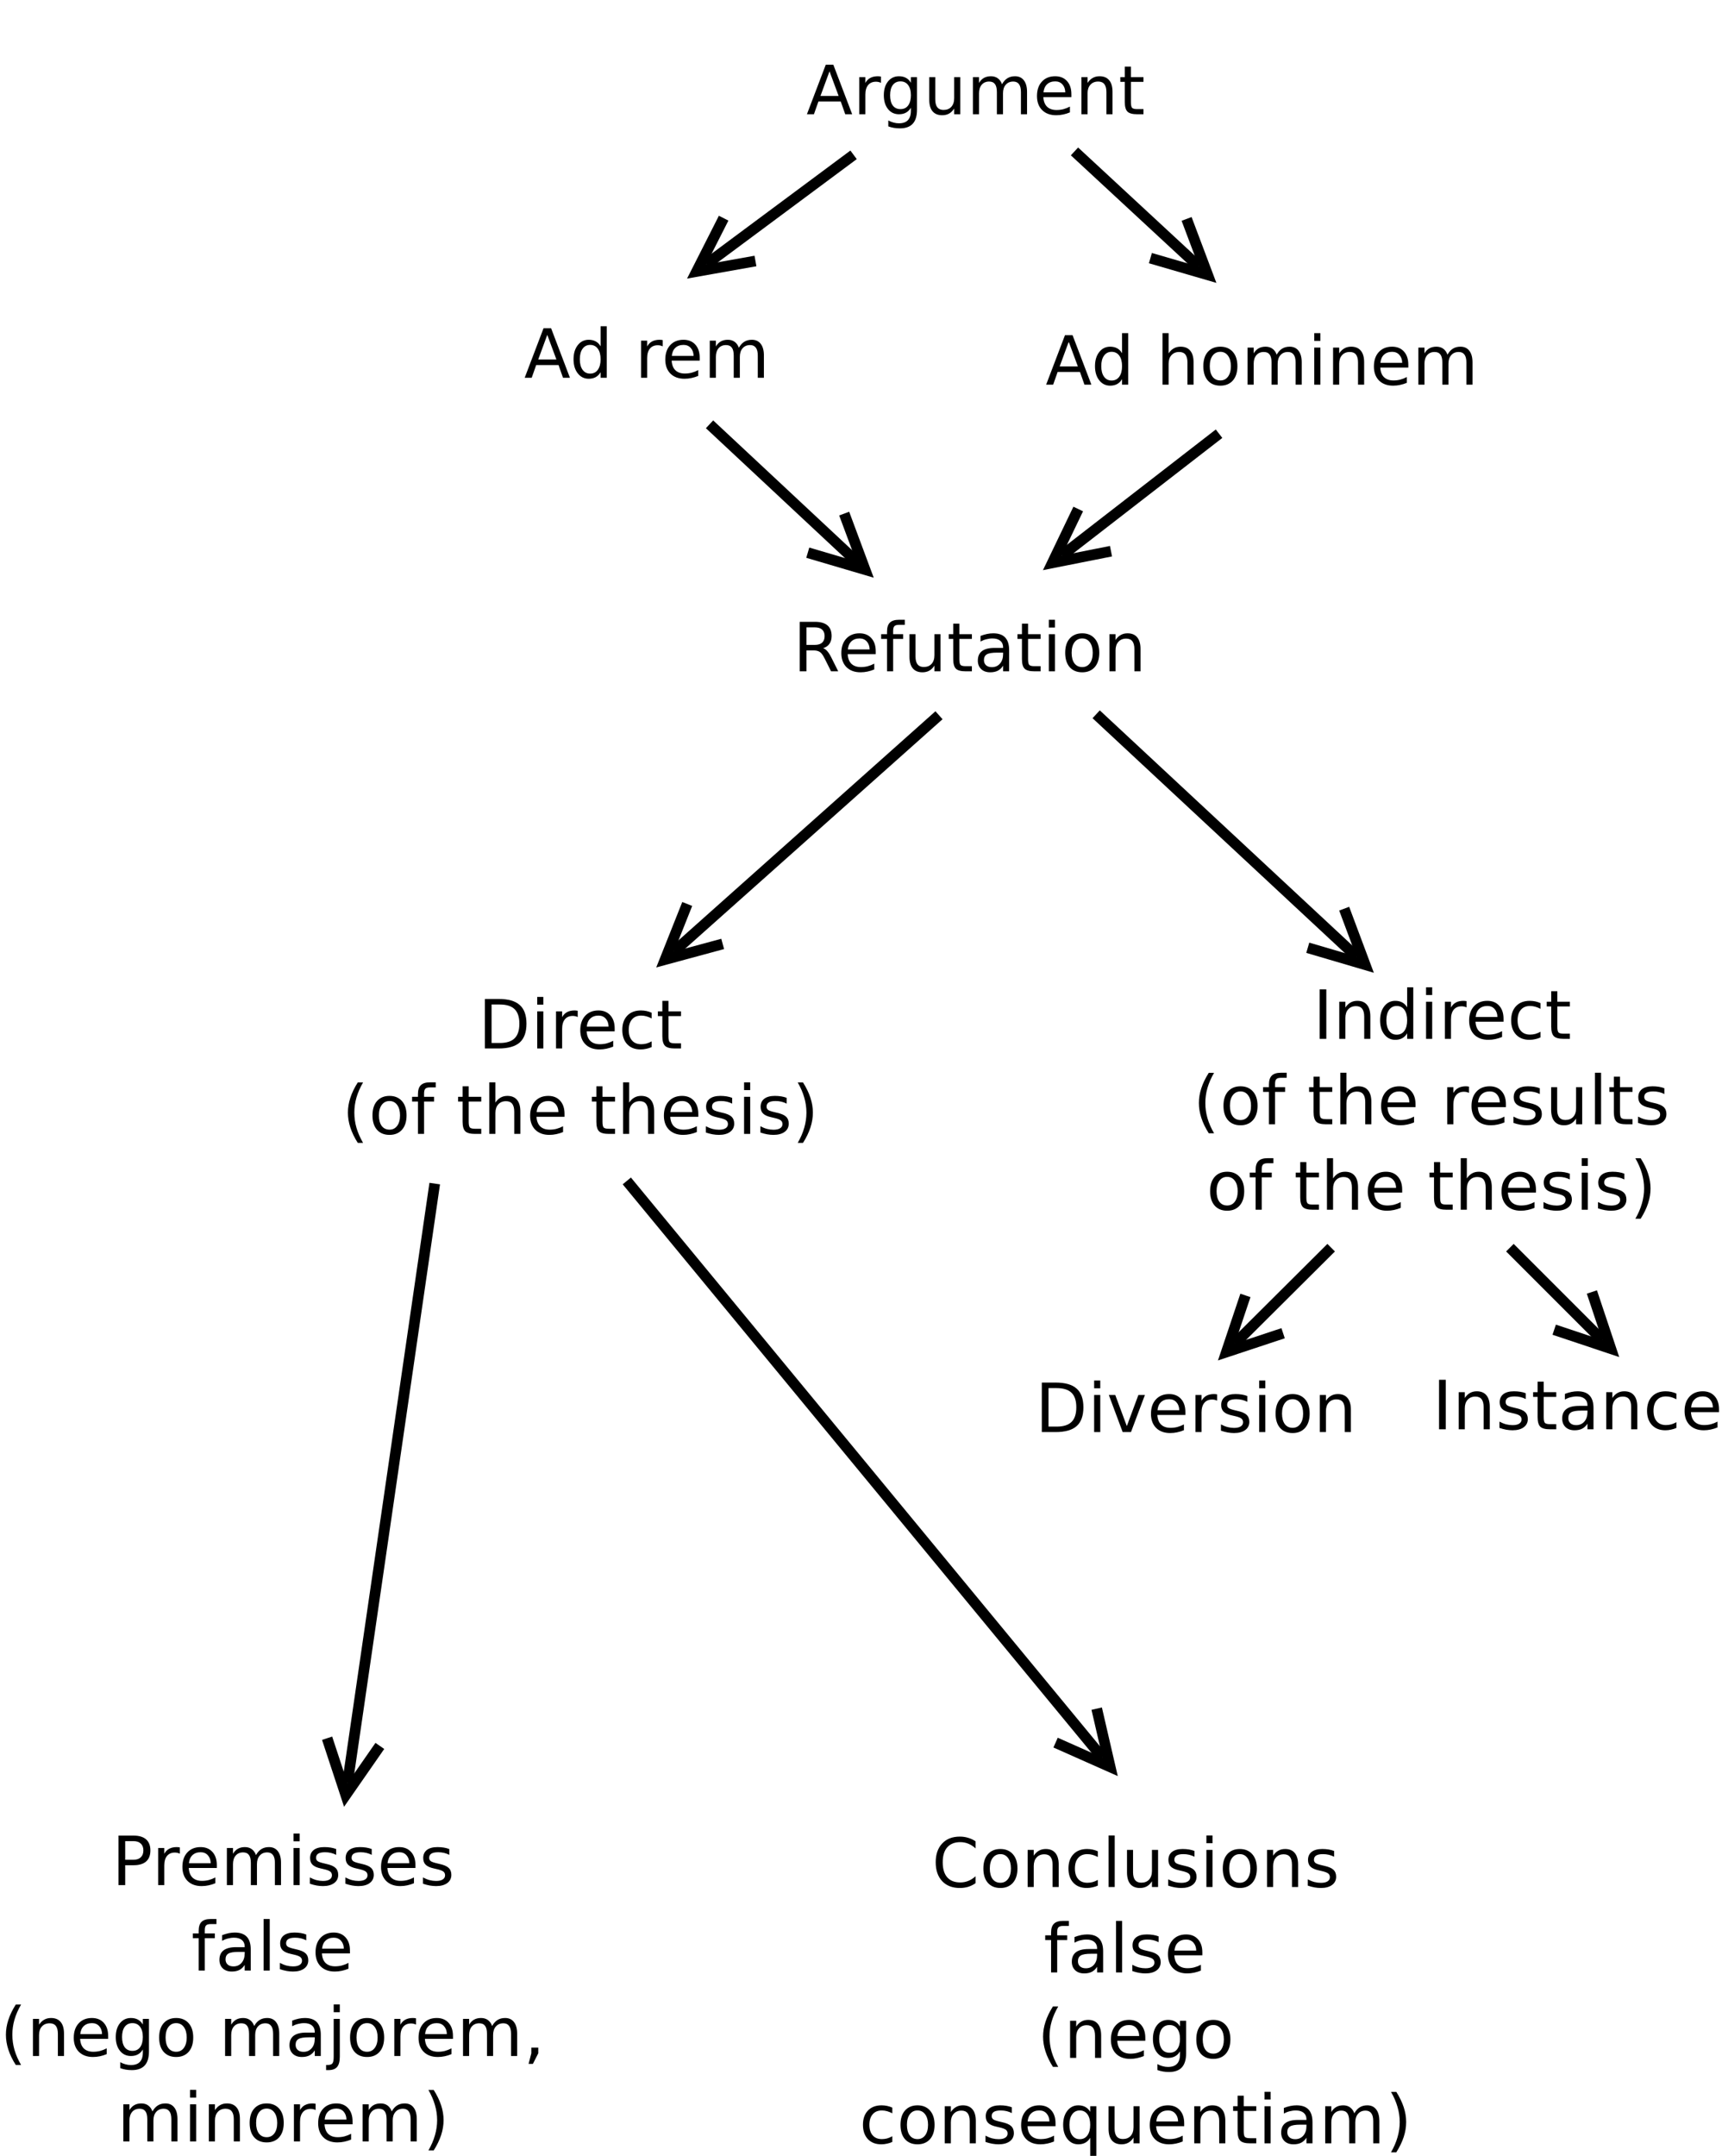 <?xml version="1.0" encoding="UTF-8"?>
<svg xmlns="http://www.w3.org/2000/svg" xmlns:xlink="http://www.w3.org/1999/xlink" width="330pt" height="413pt" viewBox="0 0 330 413" version="1.1">
<defs>
<g>
<symbol overflow="visible" id="glyph0-0">
<path style="stroke:none;" d="M 4.438 -8.219 L 2.703 -3.5 L 6.188 -3.5 Z M 3.719 -9.484 L 5.172 -9.484 L 8.781 0 L 7.453 0 L 6.594 -2.438 L 2.312 -2.438 L 1.453 0 L 0.109 0 Z M 3.719 -9.484 "/>
</symbol>
<symbol overflow="visible" id="glyph0-1">
<path style="stroke:none;" d="M 5.344 -6.016 C 5.207 -6.086 5.062 -6.141 4.906 -6.172 C 4.758 -6.211 4.594 -6.234 4.406 -6.234 C 3.75 -6.234 3.242 -6.02 2.891 -5.594 C 2.535 -5.164 2.359 -4.551 2.359 -3.75 L 2.359 0 L 1.188 0 L 1.188 -7.109 L 2.359 -7.109 L 2.359 -6 C 2.598 -6.438 2.914 -6.758 3.312 -6.969 C 3.707 -7.176 4.188 -7.281 4.75 -7.281 C 4.832 -7.281 4.922 -7.273 5.016 -7.266 C 5.109 -7.254 5.219 -7.238 5.344 -7.219 Z M 5.344 -6.016 "/>
</symbol>
<symbol overflow="visible" id="glyph0-2">
<path style="stroke:none;" d="M 5.906 -3.641 C 5.906 -4.484 5.727 -5.133 5.375 -5.594 C 5.031 -6.062 4.539 -6.297 3.906 -6.297 C 3.281 -6.297 2.789 -6.062 2.438 -5.594 C 2.094 -5.133 1.922 -4.484 1.922 -3.641 C 1.922 -2.797 2.094 -2.141 2.438 -1.672 C 2.789 -1.211 3.281 -0.984 3.906 -0.984 C 4.539 -0.984 5.031 -1.211 5.375 -1.672 C 5.727 -2.141 5.906 -2.797 5.906 -3.641 Z M 7.078 -0.875 C 7.078 0.332 6.805 1.227 6.266 1.812 C 5.723 2.406 4.898 2.703 3.797 2.703 C 3.391 2.703 3.004 2.672 2.641 2.609 C 2.273 2.547 1.922 2.453 1.578 2.328 L 1.578 1.188 C 1.922 1.375 2.258 1.508 2.594 1.594 C 2.926 1.688 3.266 1.734 3.609 1.734 C 4.379 1.734 4.953 1.535 5.328 1.141 C 5.711 0.742 5.906 0.141 5.906 -0.672 L 5.906 -1.25 C 5.664 -0.832 5.352 -0.52 4.969 -0.312 C 4.594 -0.102 4.145 0 3.625 0 C 2.75 0 2.047 -0.332 1.516 -1 C 0.984 -1.664 0.719 -2.547 0.719 -3.641 C 0.719 -4.734 0.984 -5.613 1.516 -6.281 C 2.047 -6.945 2.75 -7.281 3.625 -7.281 C 4.145 -7.281 4.594 -7.176 4.969 -6.969 C 5.352 -6.758 5.664 -6.445 5.906 -6.031 L 5.906 -7.109 L 7.078 -7.109 Z M 7.078 -0.875 "/>
</symbol>
<symbol overflow="visible" id="glyph0-3">
<path style="stroke:none;" d="M 1.109 -2.812 L 1.109 -7.109 L 2.266 -7.109 L 2.266 -2.844 C 2.266 -2.176 2.395 -1.672 2.656 -1.328 C 2.926 -0.992 3.32 -0.828 3.844 -0.828 C 4.477 -0.828 4.977 -1.023 5.344 -1.422 C 5.707 -1.828 5.891 -2.379 5.891 -3.078 L 5.891 -7.109 L 7.062 -7.109 L 7.062 0 L 5.891 0 L 5.891 -1.094 C 5.609 -0.656 5.281 -0.332 4.906 -0.125 C 4.531 0.082 4.094 0.188 3.594 0.188 C 2.781 0.188 2.16 -0.066 1.734 -0.578 C 1.316 -1.086 1.109 -1.832 1.109 -2.812 Z M 4.047 -7.281 Z M 4.047 -7.281 "/>
</symbol>
<symbol overflow="visible" id="glyph0-4">
<path style="stroke:none;" d="M 6.766 -5.75 C 7.055 -6.27 7.406 -6.656 7.812 -6.906 C 8.219 -7.156 8.695 -7.281 9.25 -7.281 C 9.988 -7.281 10.555 -7.02 10.953 -6.5 C 11.359 -5.977 11.562 -5.242 11.562 -4.297 L 11.562 0 L 10.391 0 L 10.391 -4.25 C 10.391 -4.938 10.266 -5.441 10.016 -5.766 C 9.773 -6.098 9.41 -6.266 8.922 -6.266 C 8.316 -6.266 7.836 -6.062 7.484 -5.656 C 7.129 -5.258 6.953 -4.711 6.953 -4.016 L 6.953 0 L 5.781 0 L 5.781 -4.25 C 5.781 -4.938 5.66 -5.441 5.422 -5.766 C 5.18 -6.098 4.805 -6.266 4.297 -6.266 C 3.703 -6.266 3.227 -6.062 2.875 -5.656 C 2.531 -5.25 2.359 -4.703 2.359 -4.016 L 2.359 0 L 1.188 0 L 1.188 -7.109 L 2.359 -7.109 L 2.359 -6 C 2.617 -6.438 2.938 -6.758 3.312 -6.969 C 3.688 -7.176 4.129 -7.281 4.641 -7.281 C 5.16 -7.281 5.598 -7.148 5.953 -6.891 C 6.316 -6.629 6.586 -6.25 6.766 -5.75 Z M 6.766 -5.75 "/>
</symbol>
<symbol overflow="visible" id="glyph0-5">
<path style="stroke:none;" d="M 7.312 -3.844 L 7.312 -3.281 L 1.938 -3.281 C 1.988 -2.469 2.227 -1.852 2.656 -1.438 C 3.094 -1.02 3.695 -0.812 4.469 -0.812 C 4.914 -0.812 5.348 -0.863 5.766 -0.969 C 6.191 -1.082 6.613 -1.25 7.031 -1.469 L 7.031 -0.359 C 6.613 -0.18 6.18 -0.047 5.734 0.047 C 5.297 0.141 4.852 0.188 4.406 0.188 C 3.27 0.188 2.367 -0.141 1.703 -0.797 C 1.047 -1.461 0.719 -2.359 0.719 -3.484 C 0.719 -4.648 1.031 -5.57 1.656 -6.25 C 2.289 -6.938 3.141 -7.281 4.203 -7.281 C 5.16 -7.281 5.914 -6.973 6.469 -6.359 C 7.031 -5.742 7.312 -4.906 7.312 -3.844 Z M 6.141 -4.188 C 6.129 -4.82 5.945 -5.332 5.594 -5.719 C 5.25 -6.102 4.789 -6.297 4.219 -6.297 C 3.562 -6.297 3.035 -6.109 2.641 -5.734 C 2.254 -5.367 2.031 -4.852 1.969 -4.188 Z M 6.141 -4.188 "/>
</symbol>
<symbol overflow="visible" id="glyph0-6">
<path style="stroke:none;" d="M 7.141 -4.297 L 7.141 0 L 5.969 0 L 5.969 -4.25 C 5.969 -4.926 5.836 -5.43 5.578 -5.766 C 5.316 -6.098 4.922 -6.266 4.391 -6.266 C 3.766 -6.266 3.27 -6.062 2.906 -5.656 C 2.539 -5.258 2.359 -4.711 2.359 -4.016 L 2.359 0 L 1.188 0 L 1.188 -7.109 L 2.359 -7.109 L 2.359 -6 C 2.641 -6.426 2.969 -6.742 3.344 -6.953 C 3.719 -7.172 4.156 -7.281 4.656 -7.281 C 5.469 -7.281 6.082 -7.023 6.5 -6.516 C 6.926 -6.016 7.141 -5.273 7.141 -4.297 Z M 7.141 -4.297 "/>
</symbol>
<symbol overflow="visible" id="glyph0-7">
<path style="stroke:none;" d="M 2.375 -9.125 L 2.375 -7.109 L 4.781 -7.109 L 4.781 -6.203 L 2.375 -6.203 L 2.375 -2.344 C 2.375 -1.758 2.453 -1.383 2.609 -1.219 C 2.773 -1.062 3.102 -0.984 3.594 -0.984 L 4.781 -0.984 L 4.781 0 L 3.594 0 C 2.688 0 2.062 -0.164 1.719 -0.5 C 1.375 -0.844 1.203 -1.457 1.203 -2.344 L 1.203 -6.203 L 0.344 -6.203 L 0.344 -7.109 L 1.203 -7.109 L 1.203 -9.125 Z M 2.375 -9.125 "/>
</symbol>
<symbol overflow="visible" id="glyph0-8">
<path style="stroke:none;" d="M 5.906 -6.031 L 5.906 -9.875 L 7.078 -9.875 L 7.078 0 L 5.906 0 L 5.906 -1.062 C 5.656 -0.645 5.344 -0.332 4.969 -0.125 C 4.594 0.082 4.145 0.188 3.625 0.188 C 2.77 0.188 2.07 -0.156 1.531 -0.844 C 0.988 -1.531 0.719 -2.43 0.719 -3.547 C 0.719 -4.66 0.988 -5.562 1.531 -6.25 C 2.07 -6.938 2.77 -7.281 3.625 -7.281 C 4.145 -7.281 4.594 -7.176 4.969 -6.969 C 5.344 -6.77 5.656 -6.457 5.906 -6.031 Z M 1.922 -3.547 C 1.922 -2.691 2.098 -2.02 2.453 -1.531 C 2.805 -1.039 3.289 -0.797 3.906 -0.797 C 4.531 -0.797 5.02 -1.039 5.375 -1.531 C 5.727 -2.02 5.906 -2.691 5.906 -3.547 C 5.906 -4.41 5.727 -5.082 5.375 -5.562 C 5.02 -6.051 4.531 -6.297 3.906 -6.297 C 3.289 -6.297 2.805 -6.051 2.453 -5.562 C 2.098 -5.082 1.922 -4.41 1.922 -3.547 Z M 1.922 -3.547 "/>
</symbol>
<symbol overflow="visible" id="glyph0-9">
<path style="stroke:none;" d=""/>
</symbol>
<symbol overflow="visible" id="glyph0-10">
<path style="stroke:none;" d="M 7.141 -4.297 L 7.141 0 L 5.969 0 L 5.969 -4.25 C 5.969 -4.926 5.836 -5.43 5.578 -5.766 C 5.316 -6.098 4.922 -6.266 4.391 -6.266 C 3.766 -6.266 3.27 -6.062 2.906 -5.656 C 2.539 -5.258 2.359 -4.711 2.359 -4.016 L 2.359 0 L 1.188 0 L 1.188 -9.875 L 2.359 -9.875 L 2.359 -6 C 2.641 -6.426 2.969 -6.742 3.344 -6.953 C 3.719 -7.172 4.156 -7.281 4.656 -7.281 C 5.469 -7.281 6.082 -7.023 6.5 -6.516 C 6.926 -6.016 7.141 -5.273 7.141 -4.297 Z M 7.141 -4.297 "/>
</symbol>
<symbol overflow="visible" id="glyph0-11">
<path style="stroke:none;" d="M 3.984 -6.297 C 3.359 -6.297 2.863 -6.051 2.5 -5.562 C 2.133 -5.07 1.953 -4.398 1.953 -3.547 C 1.953 -2.691 2.129 -2.02 2.484 -1.531 C 2.848 -1.051 3.348 -0.812 3.984 -0.812 C 4.598 -0.812 5.086 -1.055 5.453 -1.547 C 5.816 -2.035 6 -2.703 6 -3.547 C 6 -4.391 5.816 -5.055 5.453 -5.547 C 5.086 -6.047 4.598 -6.297 3.984 -6.297 Z M 3.984 -7.281 C 4.992 -7.281 5.789 -6.945 6.375 -6.281 C 6.957 -5.625 7.25 -4.711 7.25 -3.547 C 7.25 -2.379 6.957 -1.461 6.375 -0.797 C 5.789 -0.141 4.992 0.188 3.984 0.188 C 2.961 0.188 2.16 -0.141 1.578 -0.797 C 1.004 -1.461 0.719 -2.379 0.719 -3.547 C 0.719 -4.711 1.004 -5.625 1.578 -6.281 C 2.16 -6.945 2.961 -7.281 3.984 -7.281 Z M 3.984 -7.281 "/>
</symbol>
<symbol overflow="visible" id="glyph0-12">
<path style="stroke:none;" d="M 1.219 -7.109 L 2.391 -7.109 L 2.391 0 L 1.219 0 Z M 1.219 -9.875 L 2.391 -9.875 L 2.391 -8.391 L 1.219 -8.391 Z M 1.219 -9.875 "/>
</symbol>
<symbol overflow="visible" id="glyph0-13">
<path style="stroke:none;" d="M 5.766 -4.438 C 6.047 -4.344 6.316 -4.145 6.578 -3.844 C 6.836 -3.539 7.098 -3.125 7.359 -2.594 L 8.656 0 L 7.281 0 L 6.062 -2.438 C 5.75 -3.07 5.445 -3.488 5.156 -3.688 C 4.863 -3.895 4.461 -4 3.953 -4 L 2.562 -4 L 2.562 0 L 1.281 0 L 1.281 -9.484 L 4.172 -9.484 C 5.254 -9.484 6.062 -9.254 6.594 -8.797 C 7.125 -8.348 7.391 -7.664 7.391 -6.75 C 7.391 -6.156 7.25 -5.66 6.969 -5.266 C 6.695 -4.867 6.297 -4.594 5.766 -4.438 Z M 2.562 -8.422 L 2.562 -5.062 L 4.172 -5.062 C 4.785 -5.062 5.25 -5.203 5.562 -5.484 C 5.883 -5.773 6.047 -6.195 6.047 -6.75 C 6.047 -7.301 5.883 -7.719 5.562 -8 C 5.25 -8.281 4.785 -8.422 4.172 -8.422 Z M 2.562 -8.422 "/>
</symbol>
<symbol overflow="visible" id="glyph0-14">
<path style="stroke:none;" d="M 4.828 -9.875 L 4.828 -8.906 L 3.703 -8.906 C 3.285 -8.906 2.992 -8.816 2.828 -8.641 C 2.672 -8.473 2.594 -8.172 2.594 -7.734 L 2.594 -7.109 L 4.516 -7.109 L 4.516 -6.203 L 2.594 -6.203 L 2.594 0 L 1.422 0 L 1.422 -6.203 L 0.297 -6.203 L 0.297 -7.109 L 1.422 -7.109 L 1.422 -7.609 C 1.422 -8.398 1.602 -8.973 1.969 -9.328 C 2.332 -9.691 2.914 -9.875 3.719 -9.875 Z M 4.828 -9.875 "/>
</symbol>
<symbol overflow="visible" id="glyph0-15">
<path style="stroke:none;" d="M 4.453 -3.578 C 3.516 -3.578 2.863 -3.469 2.5 -3.25 C 2.133 -3.031 1.953 -2.66 1.953 -2.141 C 1.953 -1.734 2.086 -1.406 2.359 -1.156 C 2.629 -0.914 3 -0.797 3.469 -0.797 C 4.113 -0.797 4.633 -1.023 5.031 -1.484 C 5.426 -1.941 5.625 -2.551 5.625 -3.312 L 5.625 -3.578 Z M 6.781 -4.062 L 6.781 0 L 5.625 0 L 5.625 -1.078 C 5.352 -0.648 5.02 -0.332 4.625 -0.125 C 4.227 0.082 3.738 0.188 3.156 0.188 C 2.426 0.188 1.848 -0.016 1.422 -0.422 C 0.992 -0.836 0.781 -1.383 0.781 -2.062 C 0.781 -2.863 1.047 -3.469 1.578 -3.875 C 2.117 -4.281 2.922 -4.484 3.984 -4.484 L 5.625 -4.484 L 5.625 -4.609 C 5.625 -5.141 5.445 -5.551 5.094 -5.844 C 4.738 -6.145 4.238 -6.297 3.594 -6.297 C 3.188 -6.297 2.789 -6.242 2.406 -6.141 C 2.02 -6.047 1.648 -5.898 1.297 -5.703 L 1.297 -6.781 C 1.723 -6.945 2.141 -7.07 2.547 -7.156 C 2.953 -7.238 3.344 -7.281 3.719 -7.281 C 4.75 -7.281 5.516 -7.016 6.016 -6.484 C 6.523 -5.953 6.781 -5.145 6.781 -4.062 Z M 6.781 -4.062 "/>
</symbol>
<symbol overflow="visible" id="glyph0-16">
<path style="stroke:none;" d="M 2.562 -8.422 L 2.562 -1.047 L 4.109 -1.047 C 5.41 -1.047 6.363 -1.344 6.969 -1.938 C 7.582 -2.531 7.891 -3.469 7.891 -4.75 C 7.891 -6.02 7.582 -6.945 6.969 -7.531 C 6.363 -8.125 5.41 -8.422 4.109 -8.422 Z M 1.281 -9.484 L 3.906 -9.484 C 5.75 -9.484 7.098 -9.098 7.953 -8.328 C 8.816 -7.566 9.25 -6.375 9.25 -4.75 C 9.25 -3.113 8.816 -1.91 7.953 -1.141 C 7.086 -0.379 5.738 0 3.906 0 L 1.281 0 Z M 1.281 -9.484 "/>
</symbol>
<symbol overflow="visible" id="glyph0-17">
<path style="stroke:none;" d="M 6.344 -6.844 L 6.344 -5.75 C 6.008 -5.926 5.676 -6.062 5.344 -6.156 C 5.008 -6.25 4.676 -6.297 4.344 -6.297 C 3.582 -6.297 2.992 -6.051 2.578 -5.562 C 2.16 -5.082 1.953 -4.41 1.953 -3.547 C 1.953 -2.68 2.16 -2.008 2.578 -1.531 C 2.992 -1.051 3.582 -0.812 4.344 -0.812 C 4.676 -0.812 5.008 -0.852 5.344 -0.938 C 5.676 -1.031 6.008 -1.172 6.344 -1.359 L 6.344 -0.266 C 6.02 -0.117 5.68 -0.008 5.328 0.062 C 4.984 0.145 4.613 0.188 4.219 0.188 C 3.145 0.188 2.289 -0.145 1.656 -0.812 C 1.031 -1.488 0.719 -2.398 0.719 -3.547 C 0.719 -4.703 1.035 -5.613 1.672 -6.281 C 2.305 -6.945 3.18 -7.281 4.297 -7.281 C 4.648 -7.281 5 -7.242 5.344 -7.172 C 5.688 -7.098 6.02 -6.988 6.344 -6.844 Z M 6.344 -6.844 "/>
</symbol>
<symbol overflow="visible" id="glyph0-18">
<path style="stroke:none;" d="M 4.031 -9.859 C 3.469 -8.891 3.047 -7.926 2.766 -6.969 C 2.492 -6.02 2.359 -5.055 2.359 -4.078 C 2.359 -3.098 2.492 -2.129 2.766 -1.172 C 3.047 -0.211 3.469 0.75 4.031 1.719 L 3.016 1.719 C 2.379 0.719 1.906 -0.258 1.594 -1.219 C 1.281 -2.176 1.125 -3.129 1.125 -4.078 C 1.125 -5.023 1.281 -5.973 1.594 -6.922 C 1.906 -7.879 2.379 -8.859 3.016 -9.859 Z M 4.031 -9.859 "/>
</symbol>
<symbol overflow="visible" id="glyph0-19">
<path style="stroke:none;" d="M 5.75 -6.906 L 5.75 -5.797 C 5.426 -5.961 5.086 -6.086 4.734 -6.172 C 4.379 -6.254 4.008 -6.297 3.625 -6.297 C 3.039 -6.297 2.602 -6.207 2.312 -6.031 C 2.031 -5.852 1.891 -5.586 1.891 -5.234 C 1.891 -4.961 1.988 -4.75 2.188 -4.594 C 2.395 -4.445 2.816 -4.301 3.453 -4.156 L 3.844 -4.062 C 4.676 -3.883 5.266 -3.633 5.609 -3.312 C 5.961 -2.988 6.141 -2.539 6.141 -1.969 C 6.141 -1.301 5.879 -0.773 5.359 -0.391 C 4.836 -0.004 4.117 0.188 3.203 0.188 C 2.816 0.188 2.414 0.148 2 0.078 C 1.594 0.004 1.16 -0.109 0.703 -0.266 L 0.703 -1.469 C 1.141 -1.238 1.566 -1.066 1.984 -0.953 C 2.398 -0.848 2.812 -0.797 3.219 -0.797 C 3.77 -0.797 4.191 -0.891 4.484 -1.078 C 4.785 -1.266 4.938 -1.531 4.938 -1.875 C 4.938 -2.188 4.828 -2.426 4.609 -2.594 C 4.398 -2.77 3.938 -2.938 3.219 -3.094 L 2.812 -3.188 C 2.082 -3.344 1.555 -3.578 1.234 -3.891 C 0.91 -4.203 0.75 -4.633 0.75 -5.188 C 0.75 -5.852 0.984 -6.367 1.453 -6.734 C 1.93 -7.098 2.609 -7.281 3.484 -7.281 C 3.91 -7.281 4.316 -7.25 4.703 -7.188 C 5.086 -7.125 5.438 -7.031 5.75 -6.906 Z M 5.75 -6.906 "/>
</symbol>
<symbol overflow="visible" id="glyph0-20">
<path style="stroke:none;" d="M 1.047 -9.859 L 2.062 -9.859 C 2.695 -8.859 3.172 -7.879 3.484 -6.922 C 3.797 -5.973 3.953 -5.023 3.953 -4.078 C 3.953 -3.129 3.797 -2.176 3.484 -1.219 C 3.172 -0.258 2.695 0.719 2.062 1.719 L 1.047 1.719 C 1.609 0.75 2.023 -0.211 2.297 -1.172 C 2.578 -2.129 2.719 -3.098 2.719 -4.078 C 2.719 -5.055 2.578 -6.02 2.297 -6.969 C 2.023 -7.926 1.609 -8.891 1.047 -9.859 Z M 1.047 -9.859 "/>
</symbol>
<symbol overflow="visible" id="glyph0-21">
<path style="stroke:none;" d="M 1.281 -9.484 L 2.562 -9.484 L 2.562 0 L 1.281 0 Z M 1.281 -9.484 "/>
</symbol>
<symbol overflow="visible" id="glyph0-22">
<path style="stroke:none;" d="M 1.219 -9.875 L 2.391 -9.875 L 2.391 0 L 1.219 0 Z M 1.219 -9.875 "/>
</symbol>
<symbol overflow="visible" id="glyph0-23">
<path style="stroke:none;" d="M 0.391 -7.109 L 1.625 -7.109 L 3.844 -1.141 L 6.062 -7.109 L 7.312 -7.109 L 4.641 0 L 3.047 0 Z M 0.391 -7.109 "/>
</symbol>
<symbol overflow="visible" id="glyph0-24">
<path style="stroke:none;" d="M 2.562 -8.422 L 2.562 -4.859 L 4.172 -4.859 C 4.766 -4.859 5.223 -5.016 5.547 -5.328 C 5.879 -5.641 6.047 -6.078 6.047 -6.641 C 6.047 -7.211 5.879 -7.648 5.547 -7.953 C 5.223 -8.266 4.766 -8.422 4.172 -8.422 Z M 1.281 -9.484 L 4.172 -9.484 C 5.234 -9.484 6.035 -9.238 6.578 -8.75 C 7.117 -8.27 7.391 -7.566 7.391 -6.641 C 7.391 -5.711 7.117 -5.008 6.578 -4.531 C 6.035 -4.051 5.234 -3.812 4.172 -3.812 L 2.562 -3.812 L 2.562 0 L 1.281 0 Z M 1.281 -9.484 "/>
</symbol>
<symbol overflow="visible" id="glyph0-25">
<path style="stroke:none;" d="M 1.219 -7.109 L 2.391 -7.109 L 2.391 0.125 C 2.391 1.031 2.219 1.688 1.875 2.094 C 1.531 2.5 0.973 2.703 0.203 2.703 L -0.234 2.703 L -0.234 1.719 L 0.078 1.719 C 0.523 1.719 0.828 1.613 0.984 1.406 C 1.141 1.195 1.219 0.77 1.219 0.125 Z M 1.219 -9.875 L 2.391 -9.875 L 2.391 -8.391 L 1.219 -8.391 Z M 1.219 -9.875 "/>
</symbol>
<symbol overflow="visible" id="glyph0-26">
<path style="stroke:none;" d="M 1.531 -1.609 L 2.859 -1.609 L 2.859 -0.516 L 1.828 1.516 L 1 1.516 L 1.531 -0.516 Z M 1.531 -1.609 "/>
</symbol>
<symbol overflow="visible" id="glyph0-27">
<path style="stroke:none;" d="M 8.375 -8.75 L 8.375 -7.391 C 7.938 -7.797 7.473 -8.098 6.984 -8.297 C 6.504 -8.492 5.988 -8.594 5.438 -8.594 C 4.352 -8.594 3.52 -8.258 2.938 -7.594 C 2.363 -6.938 2.078 -5.984 2.078 -4.734 C 2.078 -3.484 2.363 -2.523 2.938 -1.859 C 3.52 -1.203 4.352 -0.875 5.438 -0.875 C 5.988 -0.875 6.504 -0.973 6.984 -1.172 C 7.473 -1.367 7.938 -1.664 8.375 -2.062 L 8.375 -0.734 C 7.926 -0.422 7.453 -0.188 6.953 -0.031 C 6.453 0.113 5.922 0.188 5.359 0.188 C 3.922 0.188 2.789 -0.25 1.969 -1.125 C 1.145 -2.008 0.734 -3.211 0.734 -4.734 C 0.734 -6.254 1.145 -7.453 1.969 -8.328 C 2.789 -9.211 3.922 -9.656 5.359 -9.656 C 5.922 -9.656 6.453 -9.578 6.953 -9.422 C 7.461 -9.273 7.938 -9.051 8.375 -8.75 Z M 8.375 -8.75 "/>
</symbol>
<symbol overflow="visible" id="glyph0-28">
<path style="stroke:none;" d="M 1.922 -3.547 C 1.922 -2.691 2.098 -2.02 2.453 -1.531 C 2.805 -1.039 3.289 -0.797 3.906 -0.797 C 4.531 -0.797 5.02 -1.039 5.375 -1.531 C 5.727 -2.02 5.906 -2.691 5.906 -3.547 C 5.906 -4.41 5.727 -5.082 5.375 -5.562 C 5.02 -6.051 4.531 -6.297 3.906 -6.297 C 3.289 -6.297 2.805 -6.051 2.453 -5.562 C 2.098 -5.082 1.922 -4.41 1.922 -3.547 Z M 5.906 -1.062 C 5.656 -0.645 5.344 -0.332 4.969 -0.125 C 4.594 0.082 4.145 0.188 3.625 0.188 C 2.77 0.188 2.07 -0.156 1.531 -0.844 C 0.988 -1.531 0.719 -2.43 0.719 -3.547 C 0.719 -4.66 0.988 -5.562 1.531 -6.25 C 2.07 -6.938 2.77 -7.281 3.625 -7.281 C 4.145 -7.281 4.594 -7.176 4.969 -6.969 C 5.344 -6.77 5.656 -6.457 5.906 -6.031 L 5.906 -7.109 L 7.078 -7.109 L 7.078 2.703 L 5.906 2.703 Z M 5.906 -1.062 "/>
</symbol>
</g>
</defs>
<g id="surface482861">
<rect x="0" y="0" width="330" height="413" style="fill:rgb(100%,100%,100%);fill-opacity:1;stroke:none;"/>
<g style="fill:rgb(0%,0%,0%);fill-opacity:1;">
  <use xlink:href="#glyph0-0" x="154.527" y="21.887"/>
  <use xlink:href="#glyph0-1" x="163.479" y="21.887"/>
  <use xlink:href="#glyph0-2" x="168.654" y="21.887"/>
  <use xlink:href="#glyph0-3" x="176.966" y="21.887"/>
  <use xlink:href="#glyph0-4" x="185.258" y="21.887"/>
  <use xlink:href="#glyph0-5" x="198.006" y="21.887"/>
  <use xlink:href="#glyph0-6" x="206.058" y="21.887"/>
  <use xlink:href="#glyph0-7" x="214.35" y="21.887"/>
</g>
<path style="fill:none;stroke-width:0.1;stroke-linecap:butt;stroke-linejoin:miter;stroke:rgb(0%,0%,0%);stroke-opacity:1;stroke-miterlimit:10;" d="M -0.538 1.255 L -1.918 2.28 " transform="matrix(20.461,0,0,20.461,174.586,3.983)"/>
<path style="fill:none;stroke-width:0.1;stroke-linecap:butt;stroke-linejoin:miter;stroke:rgb(0%,0%,0%);stroke-opacity:1;stroke-miterlimit:10;" d="M -1.755 1.848 L -2.008 2.347 L -1.457 2.249 " transform="matrix(20.461,0,0,20.461,174.586,3.983)"/>
<g style="fill:rgb(0%,0%,0%);fill-opacity:1;">
  <use xlink:href="#glyph0-0" x="100.441" y="72.371"/>
  <use xlink:href="#glyph0-8" x="109.193" y="72.371"/>
  <use xlink:href="#glyph0-9" x="117.505" y="72.371"/>
  <use xlink:href="#glyph0-1" x="121.661" y="72.371"/>
  <use xlink:href="#glyph0-5" x="126.776" y="72.371"/>
  <use xlink:href="#glyph0-4" x="134.829" y="72.371"/>
</g>
<path style="fill:none;stroke-width:0.1;stroke-linecap:butt;stroke-linejoin:miter;stroke:rgb(0%,0%,0%);stroke-opacity:1;stroke-miterlimit:10;" d="M 1.531 1.223 L 2.696 2.302 " transform="matrix(20.461,0,0,20.461,174.586,3.983)"/>
<path style="fill:none;stroke-width:0.1;stroke-linecap:butt;stroke-linejoin:miter;stroke:rgb(0%,0%,0%);stroke-opacity:1;stroke-miterlimit:10;" d="M 2.242 2.222 L 2.778 2.378 L 2.581 1.855 " transform="matrix(20.461,0,0,20.461,174.586,3.983)"/>
<g style="fill:rgb(0%,0%,0%);fill-opacity:1;">
  <use xlink:href="#glyph0-0" x="200.371" y="73.695"/>
  <use xlink:href="#glyph0-8" x="209.123" y="73.695"/>
  <use xlink:href="#glyph0-9" x="217.435" y="73.695"/>
  <use xlink:href="#glyph0-10" x="221.591" y="73.695"/>
  <use xlink:href="#glyph0-11" x="229.883" y="73.695"/>
  <use xlink:href="#glyph0-4" x="237.895" y="73.695"/>
  <use xlink:href="#glyph0-12" x="250.643" y="73.695"/>
  <use xlink:href="#glyph0-6" x="254.28" y="73.695"/>
  <use xlink:href="#glyph0-5" x="262.572" y="73.695"/>
  <use xlink:href="#glyph0-4" x="270.624" y="73.695"/>
</g>
<path style="fill:none;stroke-width:0.1;stroke-linecap:butt;stroke-linejoin:miter;stroke:rgb(0%,0%,0%);stroke-opacity:1;stroke-miterlimit:10;" d="M -1.887 3.778 L -0.512 5.062 " transform="matrix(20.461,0,0,20.461,174.586,3.983)"/>
<path style="fill:none;stroke-width:0.1;stroke-linecap:butt;stroke-linejoin:miter;stroke:rgb(0%,0%,0%);stroke-opacity:1;stroke-miterlimit:10;" d="M -0.967 4.98 L -0.431 5.138 L -0.626 4.614 " transform="matrix(20.461,0,0,20.461,174.586,3.983)"/>
<path style="fill:none;stroke-width:0.1;stroke-linecap:butt;stroke-linejoin:miter;stroke:rgb(0%,0%,0%);stroke-opacity:1;stroke-miterlimit:10;" d="M 2.885 3.866 L 1.413 5.006 " transform="matrix(20.461,0,0,20.461,174.586,3.983)"/>
<path style="fill:none;stroke-width:0.1;stroke-linecap:butt;stroke-linejoin:miter;stroke:rgb(0%,0%,0%);stroke-opacity:1;stroke-miterlimit:10;" d="M 1.566 4.571 L 1.324 5.075 L 1.873 4.966 " transform="matrix(20.461,0,0,20.461,174.586,3.983)"/>
<g style="fill:rgb(0%,0%,0%);fill-opacity:1;">
  <use xlink:href="#glyph0-13" x="151.98" y="128.605"/>
  <use xlink:href="#glyph0-5" x="160.512" y="128.605"/>
  <use xlink:href="#glyph0-14" x="168.565" y="128.605"/>
  <use xlink:href="#glyph0-3" x="173.18" y="128.605"/>
  <use xlink:href="#glyph0-7" x="181.472" y="128.605"/>
  <use xlink:href="#glyph0-15" x="186.608" y="128.605"/>
  <use xlink:href="#glyph0-7" x="194.64" y="128.605"/>
  <use xlink:href="#glyph0-12" x="199.775" y="128.605"/>
  <use xlink:href="#glyph0-11" x="203.412" y="128.605"/>
  <use xlink:href="#glyph0-6" x="211.424" y="128.605"/>
</g>
<path style="fill:none;stroke-width:0.1;stroke-linecap:butt;stroke-linejoin:miter;stroke:rgb(0%,0%,0%);stroke-opacity:1;stroke-miterlimit:10;" d="M 0.262 6.502 L -2.22 8.714 " transform="matrix(20.461,0,0,20.461,174.586,3.983)"/>
<path style="fill:none;stroke-width:0.1;stroke-linecap:butt;stroke-linejoin:miter;stroke:rgb(0%,0%,0%);stroke-opacity:1;stroke-miterlimit:10;" d="M -2.096 8.269 L -2.303 8.789 L -1.764 8.643 " transform="matrix(20.461,0,0,20.461,174.586,3.983)"/>
<g style="fill:rgb(0%,0%,0%);fill-opacity:1;">
  <use xlink:href="#glyph0-16" x="91.641" y="200.855"/>
  <use xlink:href="#glyph0-12" x="101.731" y="200.855"/>
  <use xlink:href="#glyph0-1" x="105.368" y="200.855"/>
  <use xlink:href="#glyph0-5" x="110.483" y="200.855"/>
  <use xlink:href="#glyph0-17" x="118.535" y="200.855"/>
  <use xlink:href="#glyph0-7" x="125.728" y="200.855"/>
</g>
<g style="fill:rgb(0%,0%,0%);fill-opacity:1;">
  <use xlink:href="#glyph0-18" x="65.547" y="217.223"/>
  <use xlink:href="#glyph0-11" x="70.662" y="217.223"/>
  <use xlink:href="#glyph0-14" x="78.674" y="217.223"/>
  <use xlink:href="#glyph0-9" x="83.29" y="217.223"/>
  <use xlink:href="#glyph0-7" x="87.446" y="217.223"/>
  <use xlink:href="#glyph0-10" x="92.581" y="217.223"/>
  <use xlink:href="#glyph0-5" x="100.873" y="217.223"/>
  <use xlink:href="#glyph0-9" x="108.926" y="217.223"/>
  <use xlink:href="#glyph0-7" x="113.082" y="217.223"/>
  <use xlink:href="#glyph0-10" x="118.217" y="217.223"/>
  <use xlink:href="#glyph0-5" x="126.509" y="217.223"/>
  <use xlink:href="#glyph0-19" x="134.561" y="217.223"/>
  <use xlink:href="#glyph0-12" x="141.375" y="217.223"/>
  <use xlink:href="#glyph0-19" x="145.011" y="217.223"/>
  <use xlink:href="#glyph0-20" x="151.825" y="217.223"/>
</g>
<path style="fill:none;stroke-width:0.1;stroke-linecap:butt;stroke-linejoin:miter;stroke:rgb(0%,0%,0%);stroke-opacity:1;stroke-miterlimit:10;" d="M 1.734 6.493 L 4.171 8.761 " transform="matrix(20.461,0,0,20.461,174.586,3.983)"/>
<path style="fill:none;stroke-width:0.1;stroke-linecap:butt;stroke-linejoin:miter;stroke:rgb(0%,0%,0%);stroke-opacity:1;stroke-miterlimit:10;" d="M 3.716 8.679 L 4.253 8.837 L 4.057 8.313 " transform="matrix(20.461,0,0,20.461,174.586,3.983)"/>
<g style="fill:rgb(0%,0%,0%);fill-opacity:1;">
  <use xlink:href="#glyph0-21" x="251.609" y="199.012"/>
  <use xlink:href="#glyph0-6" x="255.466" y="199.012"/>
  <use xlink:href="#glyph0-8" x="263.758" y="199.012"/>
  <use xlink:href="#glyph0-12" x="272.07" y="199.012"/>
  <use xlink:href="#glyph0-1" x="275.706" y="199.012"/>
  <use xlink:href="#glyph0-5" x="280.822" y="199.012"/>
  <use xlink:href="#glyph0-17" x="288.874" y="199.012"/>
  <use xlink:href="#glyph0-7" x="296.067" y="199.012"/>
</g>
<g style="fill:rgb(0%,0%,0%);fill-opacity:1;">
  <use xlink:href="#glyph0-18" x="228.629" y="215.383"/>
  <use xlink:href="#glyph0-11" x="233.744" y="215.383"/>
  <use xlink:href="#glyph0-14" x="241.756" y="215.383"/>
  <use xlink:href="#glyph0-9" x="246.372" y="215.383"/>
  <use xlink:href="#glyph0-7" x="250.528" y="215.383"/>
  <use xlink:href="#glyph0-10" x="255.663" y="215.383"/>
  <use xlink:href="#glyph0-5" x="263.955" y="215.383"/>
  <use xlink:href="#glyph0-9" x="272.008" y="215.383"/>
  <use xlink:href="#glyph0-1" x="276.164" y="215.383"/>
  <use xlink:href="#glyph0-5" x="281.279" y="215.383"/>
  <use xlink:href="#glyph0-19" x="289.331" y="215.383"/>
  <use xlink:href="#glyph0-3" x="296.145" y="215.383"/>
  <use xlink:href="#glyph0-22" x="304.437" y="215.383"/>
  <use xlink:href="#glyph0-7" x="308.073" y="215.383"/>
  <use xlink:href="#glyph0-19" x="313.208" y="215.383"/>
  <use xlink:href="#glyph0-9" x="320.022" y="215.383"/>
</g>
<g style="fill:rgb(0%,0%,0%);fill-opacity:1;">
  <use xlink:href="#glyph0-11" x="231.188" y="231.75"/>
  <use xlink:href="#glyph0-14" x="239.2" y="231.75"/>
  <use xlink:href="#glyph0-9" x="243.815" y="231.75"/>
  <use xlink:href="#glyph0-7" x="247.972" y="231.75"/>
  <use xlink:href="#glyph0-10" x="253.107" y="231.75"/>
  <use xlink:href="#glyph0-5" x="261.399" y="231.75"/>
  <use xlink:href="#glyph0-9" x="269.451" y="231.75"/>
  <use xlink:href="#glyph0-7" x="273.607" y="231.75"/>
  <use xlink:href="#glyph0-10" x="278.742" y="231.75"/>
  <use xlink:href="#glyph0-5" x="287.034" y="231.75"/>
  <use xlink:href="#glyph0-19" x="295.087" y="231.75"/>
  <use xlink:href="#glyph0-12" x="301.9" y="231.75"/>
  <use xlink:href="#glyph0-19" x="305.537" y="231.75"/>
  <use xlink:href="#glyph0-20" x="312.35" y="231.75"/>
  <use xlink:href="#glyph0-9" x="317.465" y="231.75"/>
</g>
<path style="fill:none;stroke-width:0.1;stroke-linecap:butt;stroke-linejoin:miter;stroke:rgb(0%,0%,0%);stroke-opacity:1;stroke-miterlimit:10;" d="M 3.935 11.487 L 3.033 12.385 " transform="matrix(20.461,0,0,20.461,174.586,3.983)"/>
<path style="fill:none;stroke-width:0.1;stroke-linecap:butt;stroke-linejoin:miter;stroke:rgb(0%,0%,0%);stroke-opacity:1;stroke-miterlimit:10;" d="M 3.132 11.934 L 2.954 12.464 L 3.485 12.288 " transform="matrix(20.461,0,0,20.461,174.586,3.983)"/>
<g style="fill:rgb(0%,0%,0%);fill-opacity:1;">
  <use xlink:href="#glyph0-16" x="198.371" y="274.344"/>
  <use xlink:href="#glyph0-12" x="208.461" y="274.344"/>
  <use xlink:href="#glyph0-23" x="212.098" y="274.344"/>
  <use xlink:href="#glyph0-5" x="219.851" y="274.344"/>
  <use xlink:href="#glyph0-1" x="227.903" y="274.344"/>
  <use xlink:href="#glyph0-19" x="233.278" y="274.344"/>
  <use xlink:href="#glyph0-12" x="240.091" y="274.344"/>
  <use xlink:href="#glyph0-11" x="243.728" y="274.344"/>
  <use xlink:href="#glyph0-6" x="251.74" y="274.344"/>
</g>
<path style="fill:none;stroke-width:0.1;stroke-linecap:butt;stroke-linejoin:miter;stroke:rgb(0%,0%,0%);stroke-opacity:1;stroke-miterlimit:10;" d="M 5.609 11.487 L 6.475 12.353 " transform="matrix(20.461,0,0,20.461,174.586,3.983)"/>
<path style="fill:none;stroke-width:0.1;stroke-linecap:butt;stroke-linejoin:miter;stroke:rgb(0%,0%,0%);stroke-opacity:1;stroke-miterlimit:10;" d="M 6.024 12.255 L 6.554 12.432 L 6.377 11.902 " transform="matrix(20.461,0,0,20.461,174.586,3.983)"/>
<g style="fill:rgb(0%,0%,0%);fill-opacity:1;">
  <use xlink:href="#glyph0-21" x="274.496" y="273.812"/>
  <use xlink:href="#glyph0-6" x="278.352" y="273.812"/>
  <use xlink:href="#glyph0-19" x="286.645" y="273.812"/>
  <use xlink:href="#glyph0-7" x="293.458" y="273.812"/>
  <use xlink:href="#glyph0-15" x="298.593" y="273.812"/>
  <use xlink:href="#glyph0-6" x="306.626" y="273.812"/>
  <use xlink:href="#glyph0-17" x="314.918" y="273.812"/>
  <use xlink:href="#glyph0-5" x="322.111" y="273.812"/>
</g>
<path style="fill:none;stroke-width:0.1;stroke-linecap:butt;stroke-linejoin:miter;stroke:rgb(0%,0%,0%);stroke-opacity:1;stroke-miterlimit:10;" d="M -4.461 10.887 L -5.278 16.5 " transform="matrix(20.461,0,0,20.461,174.586,3.983)"/>
<path style="fill:none;stroke-width:0.1;stroke-linecap:butt;stroke-linejoin:miter;stroke:rgb(0%,0%,0%);stroke-opacity:1;stroke-miterlimit:10;" d="M -5.469 16.08 L -5.294 16.611 L -4.975 16.152 " transform="matrix(20.461,0,0,20.461,174.586,3.983)"/>
<g style="fill:rgb(0%,0%,0%);fill-opacity:1;">
  <use xlink:href="#glyph0-24" x="21.43" y="361.133"/>
  <use xlink:href="#glyph0-1" x="29.122" y="361.133"/>
  <use xlink:href="#glyph0-5" x="34.237" y="361.133"/>
  <use xlink:href="#glyph0-4" x="42.29" y="361.133"/>
  <use xlink:href="#glyph0-12" x="55.038" y="361.133"/>
  <use xlink:href="#glyph0-19" x="58.674" y="361.133"/>
  <use xlink:href="#glyph0-19" x="65.488" y="361.133"/>
  <use xlink:href="#glyph0-5" x="72.301" y="361.133"/>
  <use xlink:href="#glyph0-19" x="80.354" y="361.133"/>
</g>
<g style="fill:rgb(0%,0%,0%);fill-opacity:1;">
  <use xlink:href="#glyph0-14" x="36.652" y="377.504"/>
  <use xlink:href="#glyph0-15" x="41.268" y="377.504"/>
  <use xlink:href="#glyph0-22" x="49.3" y="377.504"/>
  <use xlink:href="#glyph0-19" x="52.937" y="377.504"/>
  <use xlink:href="#glyph0-5" x="59.75" y="377.504"/>
  <use xlink:href="#glyph0-9" x="67.803" y="377.504"/>
</g>
<g style="fill:rgb(0%,0%,0%);fill-opacity:1;">
  <use xlink:href="#glyph0-18" x="0.008" y="393.871"/>
  <use xlink:href="#glyph0-6" x="5.123" y="393.871"/>
  <use xlink:href="#glyph0-5" x="13.415" y="393.871"/>
  <use xlink:href="#glyph0-2" x="21.467" y="393.871"/>
  <use xlink:href="#glyph0-11" x="29.779" y="393.871"/>
  <use xlink:href="#glyph0-9" x="37.792" y="393.871"/>
  <use xlink:href="#glyph0-4" x="41.948" y="393.871"/>
  <use xlink:href="#glyph0-15" x="54.696" y="393.871"/>
  <use xlink:href="#glyph0-25" x="62.728" y="393.871"/>
  <use xlink:href="#glyph0-11" x="66.365" y="393.871"/>
  <use xlink:href="#glyph0-1" x="74.377" y="393.871"/>
  <use xlink:href="#glyph0-5" x="79.492" y="393.871"/>
  <use xlink:href="#glyph0-4" x="87.544" y="393.871"/>
  <use xlink:href="#glyph0-26" x="100.292" y="393.871"/>
  <use xlink:href="#glyph0-9" x="104.448" y="393.871"/>
</g>
<g style="fill:rgb(0%,0%,0%);fill-opacity:1;">
  <use xlink:href="#glyph0-4" x="22.449" y="410.238"/>
  <use xlink:href="#glyph0-12" x="35.197" y="410.238"/>
  <use xlink:href="#glyph0-6" x="38.834" y="410.238"/>
  <use xlink:href="#glyph0-11" x="47.126" y="410.238"/>
  <use xlink:href="#glyph0-1" x="55.138" y="410.238"/>
  <use xlink:href="#glyph0-5" x="60.253" y="410.238"/>
  <use xlink:href="#glyph0-4" x="68.306" y="410.238"/>
  <use xlink:href="#glyph0-20" x="81.053" y="410.238"/>
</g>
<g style="fill:rgb(0%,0%,0%);fill-opacity:1;">
  <use xlink:href="#glyph0-27" x="178.582" y="361.496"/>
  <use xlink:href="#glyph0-11" x="187.733" y="361.496"/>
  <use xlink:href="#glyph0-6" x="195.746" y="361.496"/>
  <use xlink:href="#glyph0-17" x="204.038" y="361.496"/>
  <use xlink:href="#glyph0-22" x="211.231" y="361.496"/>
  <use xlink:href="#glyph0-3" x="214.867" y="361.496"/>
  <use xlink:href="#glyph0-19" x="223.16" y="361.496"/>
  <use xlink:href="#glyph0-12" x="229.973" y="361.496"/>
  <use xlink:href="#glyph0-11" x="233.61" y="361.496"/>
  <use xlink:href="#glyph0-6" x="241.622" y="361.496"/>
  <use xlink:href="#glyph0-19" x="249.914" y="361.496"/>
</g>
<g style="fill:rgb(0%,0%,0%);fill-opacity:1;">
  <use xlink:href="#glyph0-14" x="200.004" y="377.863"/>
  <use xlink:href="#glyph0-15" x="204.62" y="377.863"/>
  <use xlink:href="#glyph0-22" x="212.652" y="377.863"/>
  <use xlink:href="#glyph0-19" x="216.288" y="377.863"/>
  <use xlink:href="#glyph0-5" x="223.102" y="377.863"/>
  <use xlink:href="#glyph0-9" x="231.154" y="377.863"/>
</g>
<g style="fill:rgb(0%,0%,0%);fill-opacity:1;">
  <use xlink:href="#glyph0-18" x="198.766" y="394.234"/>
  <use xlink:href="#glyph0-6" x="203.881" y="394.234"/>
  <use xlink:href="#glyph0-5" x="212.173" y="394.234"/>
  <use xlink:href="#glyph0-2" x="220.225" y="394.234"/>
  <use xlink:href="#glyph0-11" x="228.537" y="394.234"/>
</g>
<g style="fill:rgb(0%,0%,0%);fill-opacity:1;">
  <use xlink:href="#glyph0-17" x="164.656" y="410.602"/>
  <use xlink:href="#glyph0-11" x="171.849" y="410.602"/>
  <use xlink:href="#glyph0-6" x="179.862" y="410.602"/>
  <use xlink:href="#glyph0-19" x="188.154" y="410.602"/>
  <use xlink:href="#glyph0-5" x="194.967" y="410.602"/>
  <use xlink:href="#glyph0-28" x="203.02" y="410.602"/>
  <use xlink:href="#glyph0-3" x="211.332" y="410.602"/>
  <use xlink:href="#glyph0-5" x="219.624" y="410.602"/>
  <use xlink:href="#glyph0-6" x="227.676" y="410.602"/>
  <use xlink:href="#glyph0-7" x="235.968" y="410.602"/>
  <use xlink:href="#glyph0-12" x="241.103" y="410.602"/>
  <use xlink:href="#glyph0-15" x="244.74" y="410.602"/>
  <use xlink:href="#glyph0-4" x="252.772" y="410.602"/>
  <use xlink:href="#glyph0-20" x="265.52" y="410.602"/>
</g>
<path style="fill:none;stroke-width:0.1;stroke-linecap:butt;stroke-linejoin:miter;stroke:rgb(0%,0%,0%);stroke-opacity:1;stroke-miterlimit:10;" d="M -2.662 10.862 L 1.793 16.262 " transform="matrix(20.461,0,0,20.461,174.586,3.983)"/>
<path style="fill:none;stroke-width:0.1;stroke-linecap:butt;stroke-linejoin:miter;stroke:rgb(0%,0%,0%);stroke-opacity:1;stroke-miterlimit:10;" d="M 1.354 16.121 L 1.865 16.348 L 1.739 15.803 " transform="matrix(20.461,0,0,20.461,174.586,3.983)"/>
</g>
</svg>
